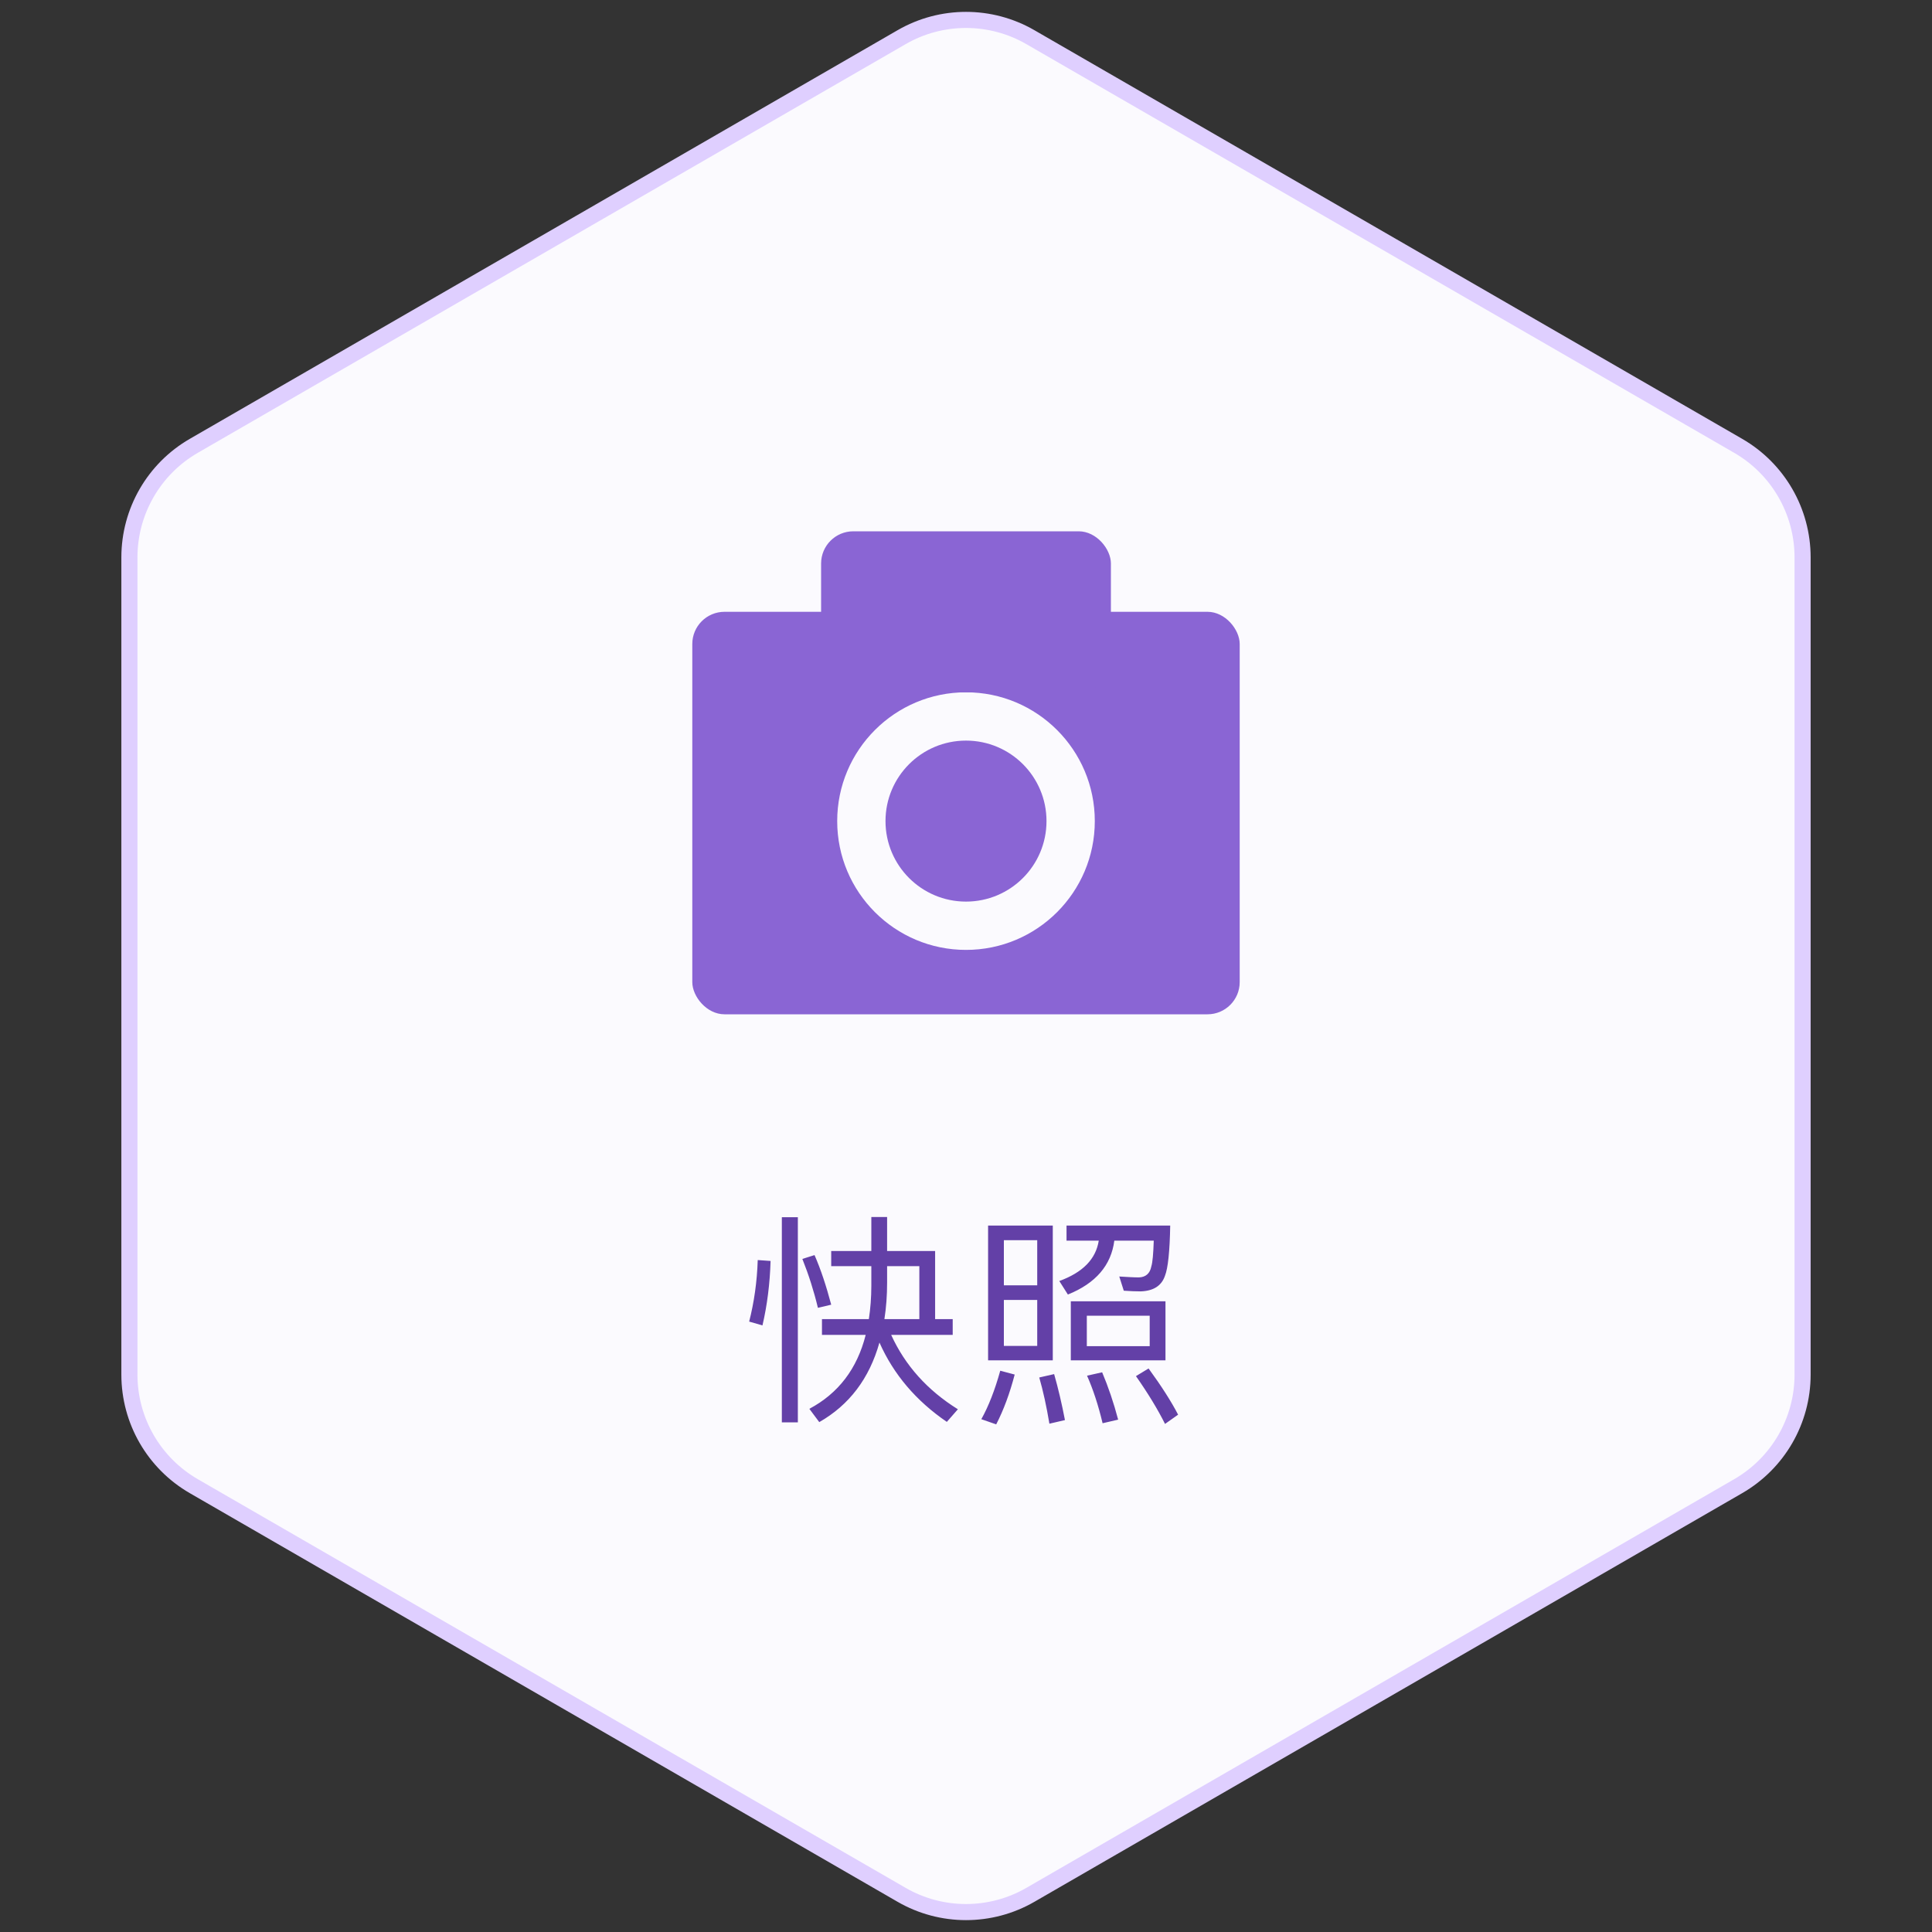 <?xml version="1.0" encoding="UTF-8"?>
<svg width="120px" height="120px" viewBox="0 0 120 120" version="1.1" xmlns="http://www.w3.org/2000/svg" xmlns:xlink="http://www.w3.org/1999/xlink">
    <rect x="0" y="0" width="120" height="120" fill="#333333" stroke="none"/>
    <title>快照</title>
    <g id="4.0相关改动" stroke="none" stroke-width="1" fill="none" fill-rule="evenodd">
        <g id="社区版-切图" transform="translate(-1114, -1427)">
            <g id="快照" transform="translate(1114, 1427)">
                <path d="M64,2.309 L107.962,27.691 C110.437,29.12 111.962,31.761 111.962,34.619 L111.962,85.381 C111.962,88.239 110.437,90.88 107.962,92.309 L64,117.691 C61.525,119.12 58.475,119.12 56,117.691 L12.038,92.309 C9.563,90.88 8.038,88.239 8.038,85.381 L8.038,34.619 C8.038,31.761 9.563,29.12 12.038,27.691 L56,2.309 C58.475,0.88 61.525,0.88 64,2.309 Z" id="多边形" stroke="#DFCFFF" fill="#FBFAFE"></path>
                <path d="M50.886,88.33 C52.748,87.266 53.994,85.628 54.624,83.388 C55.506,85.376 56.906,87.014 58.81,88.316 L59.496,87.532 C57.606,86.356 56.22,84.816 55.352,82.912 L59.174,82.912 L59.174,81.932 L58.082,81.932 L58.082,77.704 L55.1,77.704 L55.1,75.59 L54.12,75.59 L54.12,77.704 L51.628,77.704 L51.628,78.642 L54.12,78.642 L54.12,79.86 C54.12,80.588 54.064,81.288 53.966,81.932 L51.054,81.932 L51.054,82.912 L53.77,82.912 C53.238,85.026 52.062,86.552 50.27,87.504 L50.886,88.33 Z M49.556,88.344 L49.556,75.604 L48.562,75.604 L48.562,88.344 L49.556,88.344 Z M50.802,81.232 L51.628,81.036 C51.32,79.874 50.984,78.852 50.592,77.956 L49.836,78.194 C50.228,79.174 50.55,80.182 50.802,81.232 Z M47.358,82.324 C47.652,81.064 47.82,79.72 47.862,78.32 L47.064,78.264 C47.022,79.608 46.84,80.882 46.532,82.086 L47.358,82.324 Z M57.102,81.932 L54.932,81.932 C55.044,81.218 55.1,80.462 55.1,79.65 L55.1,78.642 L57.102,78.642 L57.102,81.932 Z M65.39,84.494 L65.39,76.122 L61.372,76.122 L61.372,84.494 L65.39,84.494 Z M66.328,80.406 C68.064,79.706 69.016,78.586 69.212,77.06 L71.662,77.06 C71.634,77.872 71.592,78.404 71.508,78.67 C71.424,79.104 71.158,79.328 70.738,79.342 C70.402,79.342 69.996,79.314 69.52,79.286 L69.8,80.168 C70.192,80.196 70.542,80.21 70.85,80.21 C71.648,80.182 72.152,79.86 72.362,79.23 C72.544,78.768 72.656,77.732 72.684,76.122 L66.244,76.122 L66.244,77.06 L68.246,77.06 C68.064,78.208 67.252,79.034 65.796,79.566 L66.328,80.406 Z M64.424,79.832 L62.352,79.832 L62.352,77.032 L64.424,77.032 L64.424,79.832 Z M64.424,83.598 L62.352,83.598 L62.352,80.742 L64.424,80.742 L64.424,83.598 Z M72.39,84.494 L72.39,80.826 L66.51,80.826 L66.51,84.494 L72.39,84.494 Z M71.41,83.612 L67.504,83.612 L67.504,81.722 L71.41,81.722 L71.41,83.612 Z M72.362,88.442 L73.174,87.868 C72.754,87.056 72.138,86.09 71.34,84.998 L70.556,85.474 C71.312,86.552 71.914,87.546 72.362,88.442 Z M61.876,88.47 C62.338,87.574 62.716,86.552 63.024,85.376 L62.128,85.138 C61.792,86.342 61.4,87.35 60.952,88.148 L61.876,88.47 Z M68.484,88.4 L69.45,88.176 C69.17,87.112 68.834,86.132 68.456,85.236 L67.518,85.446 C67.896,86.3 68.218,87.28 68.484,88.4 Z M65.18,88.428 L66.146,88.204 C65.95,87.182 65.726,86.23 65.474,85.348 L64.55,85.558 C64.788,86.384 64.998,87.336 65.18,88.428 Z" fill="#6340A7" fill-rule="nonzero"></path>
                <g id="编组-104" transform="translate(40, 28)">
                    <rect id="矩形" x="0" y="0" width="40" height="40"></rect>
                    <g id="编组-102" transform="translate(3, 5)">
                        <rect id="矩形" fill="#8A65D4" x="0" y="5" width="34" height="25" rx="2"></rect>
                        <circle id="椭圆形" fill="#FBFAFE" cx="17" cy="18" r="8"></circle>
                        <circle id="椭圆形" fill="#8A65D4" cx="17" cy="18" r="5"></circle>
                        <rect id="矩形" fill="#8A65D4" x="8" y="0" width="18" height="10" rx="2"></rect>
                    </g>
                </g>
            </g>
        </g>
    </g>
</svg>